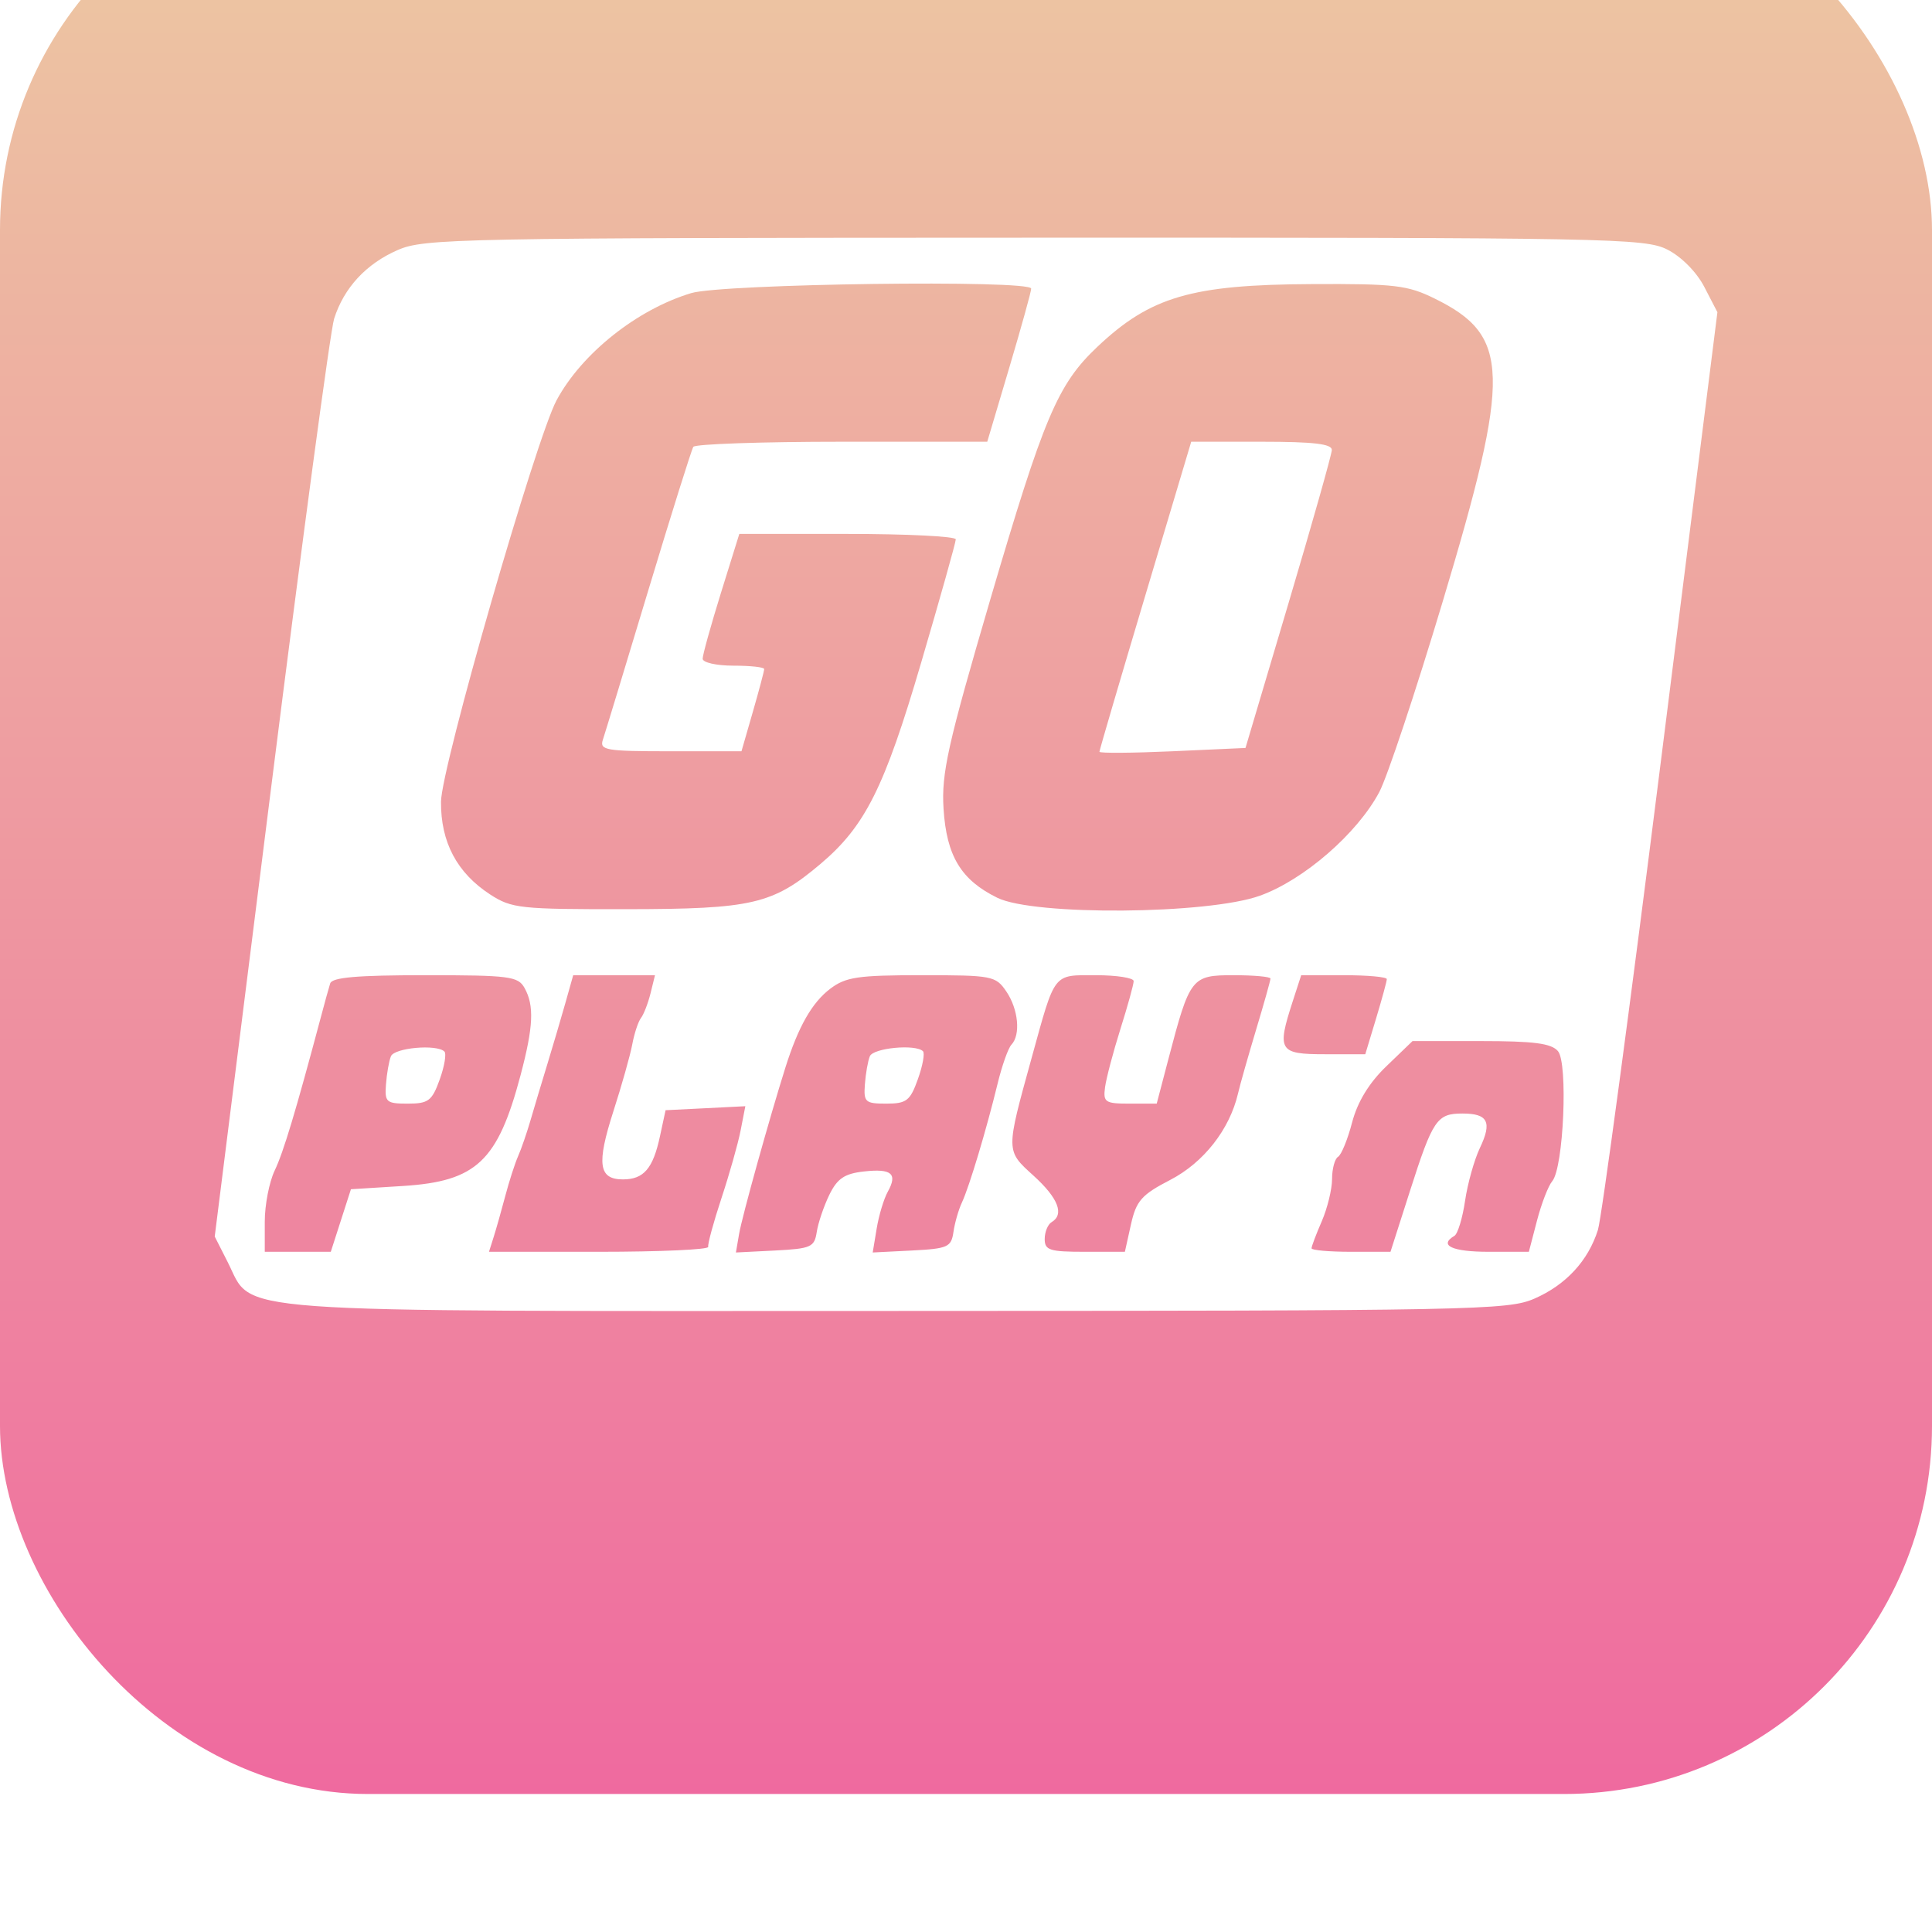<svg width="42" height="42" viewBox="0 0 42 42" fill="none" xmlns="http://www.w3.org/2000/svg">
<g filter="url(#filter0_i_3489_15724)">
<rect width="42" height="42" rx="8" fill="url(#paint0_linear_3489_15724)"/>
<path fill-rule="evenodd" clip-rule="evenodd" d="M8.645 8.436C7.96 8.735 7.478 9.255 7.264 9.927C7.183 10.178 6.567 14.77 5.893 20.132L4.668 29.881L4.952 30.441C5.523 31.567 4.621 31.502 19.514 31.499C32.078 31.496 32.781 31.482 33.357 31.231C34.043 30.931 34.524 30.41 34.737 29.739C34.817 29.488 35.434 24.896 36.108 19.535L37.335 9.787L37.05 9.237C36.883 8.915 36.552 8.58 36.248 8.426C35.757 8.178 35.033 8.164 22.491 8.167C9.924 8.17 9.221 8.184 8.645 8.436ZM22.417 9.274C22.419 9.333 22.204 10.106 21.941 10.992L21.462 12.603H18.303C16.565 12.603 15.111 12.653 15.072 12.714C15.033 12.776 14.593 14.177 14.095 15.828C13.597 17.48 13.152 18.944 13.106 19.081C13.031 19.309 13.165 19.332 14.571 19.332H16.119L16.366 18.475C16.502 18.004 16.613 17.585 16.613 17.544C16.613 17.504 16.312 17.471 15.944 17.471C15.575 17.471 15.275 17.403 15.275 17.32C15.275 17.237 15.454 16.593 15.673 15.888L16.072 14.607H18.425C19.719 14.607 20.778 14.66 20.778 14.725C20.778 14.789 20.439 15.997 20.024 17.409C19.227 20.124 18.809 20.959 17.837 21.781C16.799 22.658 16.357 22.762 13.624 22.765C11.305 22.768 11.124 22.748 10.657 22.446C9.935 21.977 9.58 21.308 9.587 20.429C9.592 19.682 11.649 12.542 12.099 11.702C12.646 10.684 13.849 9.727 15.026 9.372C15.706 9.168 22.411 9.078 22.417 9.274ZM31.186 9.489C32.833 10.299 32.855 11.107 31.363 16.078C30.778 18.028 30.158 19.891 29.985 20.218C29.507 21.118 28.347 22.127 27.392 22.471C26.258 22.88 22.481 22.91 21.681 22.517C20.892 22.13 20.577 21.609 20.512 20.583C20.463 19.813 20.603 19.187 21.526 16.039C22.692 12.066 22.991 11.358 23.852 10.543C25.007 9.45 25.901 9.188 28.517 9.176C30.323 9.167 30.598 9.2 31.186 9.489ZM24.899 15.942C24.35 17.779 23.901 19.309 23.901 19.343C23.9 19.376 24.615 19.371 25.488 19.332L27.076 19.26L28.012 16.11C28.527 14.378 28.95 12.88 28.953 12.782C28.956 12.65 28.555 12.603 27.427 12.603H25.896L24.899 15.942ZM11.403 24.477C11.617 24.861 11.596 25.318 11.317 26.372C10.821 28.244 10.358 28.681 8.763 28.782L7.629 28.853L7.41 29.533L7.191 30.213H6.474H5.756V29.555C5.756 29.193 5.853 28.694 5.972 28.445C6.162 28.049 6.43 27.156 6.97 25.131C7.053 24.816 7.147 24.477 7.178 24.379C7.219 24.247 7.765 24.2 9.241 24.2C11.074 24.2 11.262 24.224 11.403 24.477ZM14.142 24.594C14.088 24.81 13.995 25.052 13.934 25.131C13.874 25.209 13.789 25.467 13.745 25.703C13.701 25.94 13.516 26.595 13.334 27.16C12.966 28.305 13.013 28.639 13.542 28.639C13.995 28.639 14.197 28.404 14.348 27.697L14.469 27.135L15.336 27.092L16.203 27.048L16.101 27.572C16.045 27.86 15.857 28.524 15.684 29.047C15.511 29.571 15.381 30.047 15.396 30.106C15.411 30.165 14.345 30.213 13.027 30.213H10.63L10.732 29.891C10.788 29.714 10.902 29.311 10.985 28.997C11.068 28.681 11.193 28.295 11.262 28.137C11.332 27.98 11.454 27.625 11.534 27.35C11.614 27.074 11.778 26.527 11.899 26.133C12.019 25.739 12.195 25.143 12.29 24.808L12.461 24.2H13.35H14.239L14.142 24.594ZM21.876 24.553C22.138 24.937 22.192 25.495 21.988 25.71C21.917 25.785 21.781 26.169 21.686 26.562C21.445 27.553 21.072 28.797 20.912 29.14C20.838 29.297 20.755 29.587 20.727 29.784C20.679 30.112 20.604 30.145 19.823 30.185L18.972 30.228L19.058 29.709C19.105 29.422 19.213 29.064 19.298 28.91C19.519 28.514 19.384 28.399 18.778 28.467C18.358 28.514 18.202 28.62 18.028 28.976C17.908 29.224 17.785 29.587 17.755 29.784C17.705 30.112 17.629 30.145 16.849 30.185L15.998 30.228L16.067 29.827C16.131 29.448 16.73 27.298 17.075 26.204C17.356 25.315 17.652 24.796 18.049 24.494C18.387 24.239 18.649 24.2 20.037 24.2C21.572 24.2 21.645 24.214 21.876 24.553ZM24.645 24.328C24.645 24.399 24.516 24.866 24.358 25.366C24.2 25.867 24.05 26.437 24.023 26.634C23.979 26.963 24.023 26.992 24.561 26.992H25.146L25.402 26.016C25.867 24.244 25.901 24.2 26.819 24.2C27.259 24.2 27.619 24.233 27.619 24.273C27.619 24.314 27.479 24.813 27.307 25.383C27.136 25.953 26.957 26.58 26.912 26.777C26.729 27.556 26.166 28.273 25.442 28.649C24.816 28.973 24.701 29.103 24.586 29.618L24.454 30.213H23.582C22.819 30.213 22.711 30.179 22.711 29.936C22.711 29.783 22.778 29.618 22.86 29.569C23.143 29.401 23.006 29.047 22.469 28.559C21.861 28.007 21.862 28.043 22.429 25.99C22.945 24.12 22.883 24.2 23.823 24.2C24.275 24.2 24.645 24.258 24.645 24.328ZM30.148 24.285C30.148 24.332 30.042 24.719 29.914 25.144L29.68 25.918H28.799C27.802 25.918 27.755 25.84 28.102 24.77L28.287 24.2H29.217C29.729 24.2 30.148 24.238 30.148 24.285ZM33.868 25.85C34.091 26.108 33.991 28.392 33.744 28.678C33.66 28.777 33.51 29.162 33.413 29.535L33.236 30.213H32.361C31.569 30.213 31.269 30.073 31.618 29.866C31.69 29.823 31.794 29.481 31.849 29.106C31.904 28.731 32.049 28.214 32.171 27.957C32.441 27.392 32.347 27.207 31.793 27.207C31.237 27.207 31.149 27.337 30.652 28.889L30.228 30.213H29.37C28.898 30.213 28.512 30.179 28.512 30.137C28.512 30.095 28.612 29.83 28.735 29.547C28.857 29.264 28.958 28.851 28.958 28.63C28.958 28.408 29.017 28.191 29.088 28.148C29.16 28.106 29.298 27.768 29.394 27.399C29.511 26.954 29.762 26.541 30.139 26.179L30.707 25.632H32.194C33.343 25.632 33.723 25.681 33.868 25.85ZM8.498 25.963C8.456 26.067 8.408 26.341 8.391 26.572C8.361 26.96 8.397 26.992 8.865 26.992C9.313 26.992 9.392 26.933 9.559 26.467C9.663 26.179 9.708 25.905 9.661 25.859C9.491 25.695 8.572 25.778 8.498 25.963ZM18.909 25.963C18.867 26.067 18.819 26.341 18.802 26.572C18.773 26.959 18.809 26.992 19.267 26.992C19.707 26.992 19.786 26.931 19.954 26.46C20.059 26.168 20.108 25.894 20.064 25.852C19.9 25.693 18.981 25.782 18.909 25.963Z" fill="white"/>
</g>
<defs>
<filter id="filter0_i_3489_15724" x="0" y="0" width="42" height="42" filterUnits="userSpaceOnUse" color-interpolation-filters="sRGB">
<feFlood flood-opacity="0" result="BackgroundImageFix"/>
<feBlend mode="normal" in="SourceGraphic" in2="BackgroundImageFix" result="shape"/>
<feColorMatrix in="SourceAlpha" type="matrix" values="0 0 0 0 0 0 0 0 0 0 0 0 0 0 0 0 0 0 127 0" result="hardAlpha"/>
<feOffset dy="-3"/>
<feComposite in2="hardAlpha" operator="arithmetic" k2="-1" k3="1"/>
<feColorMatrix type="matrix" values="0 0 0 0 1 0 0 0 0 1 0 0 0 0 1 0 0 0 0.7 0"/>
<feBlend mode="normal" in2="shape" result="effect1_innerShadow_3489_15724"/>
</filter>
<linearGradient id="paint0_linear_3489_15724" x1="21" y1="0" x2="21" y2="42" gradientUnits="userSpaceOnUse">
<stop stop-color="#EDCAA2"/>
<stop offset="1" stop-color="#EF6A9F"/>
</linearGradient>
</defs>
</svg>
